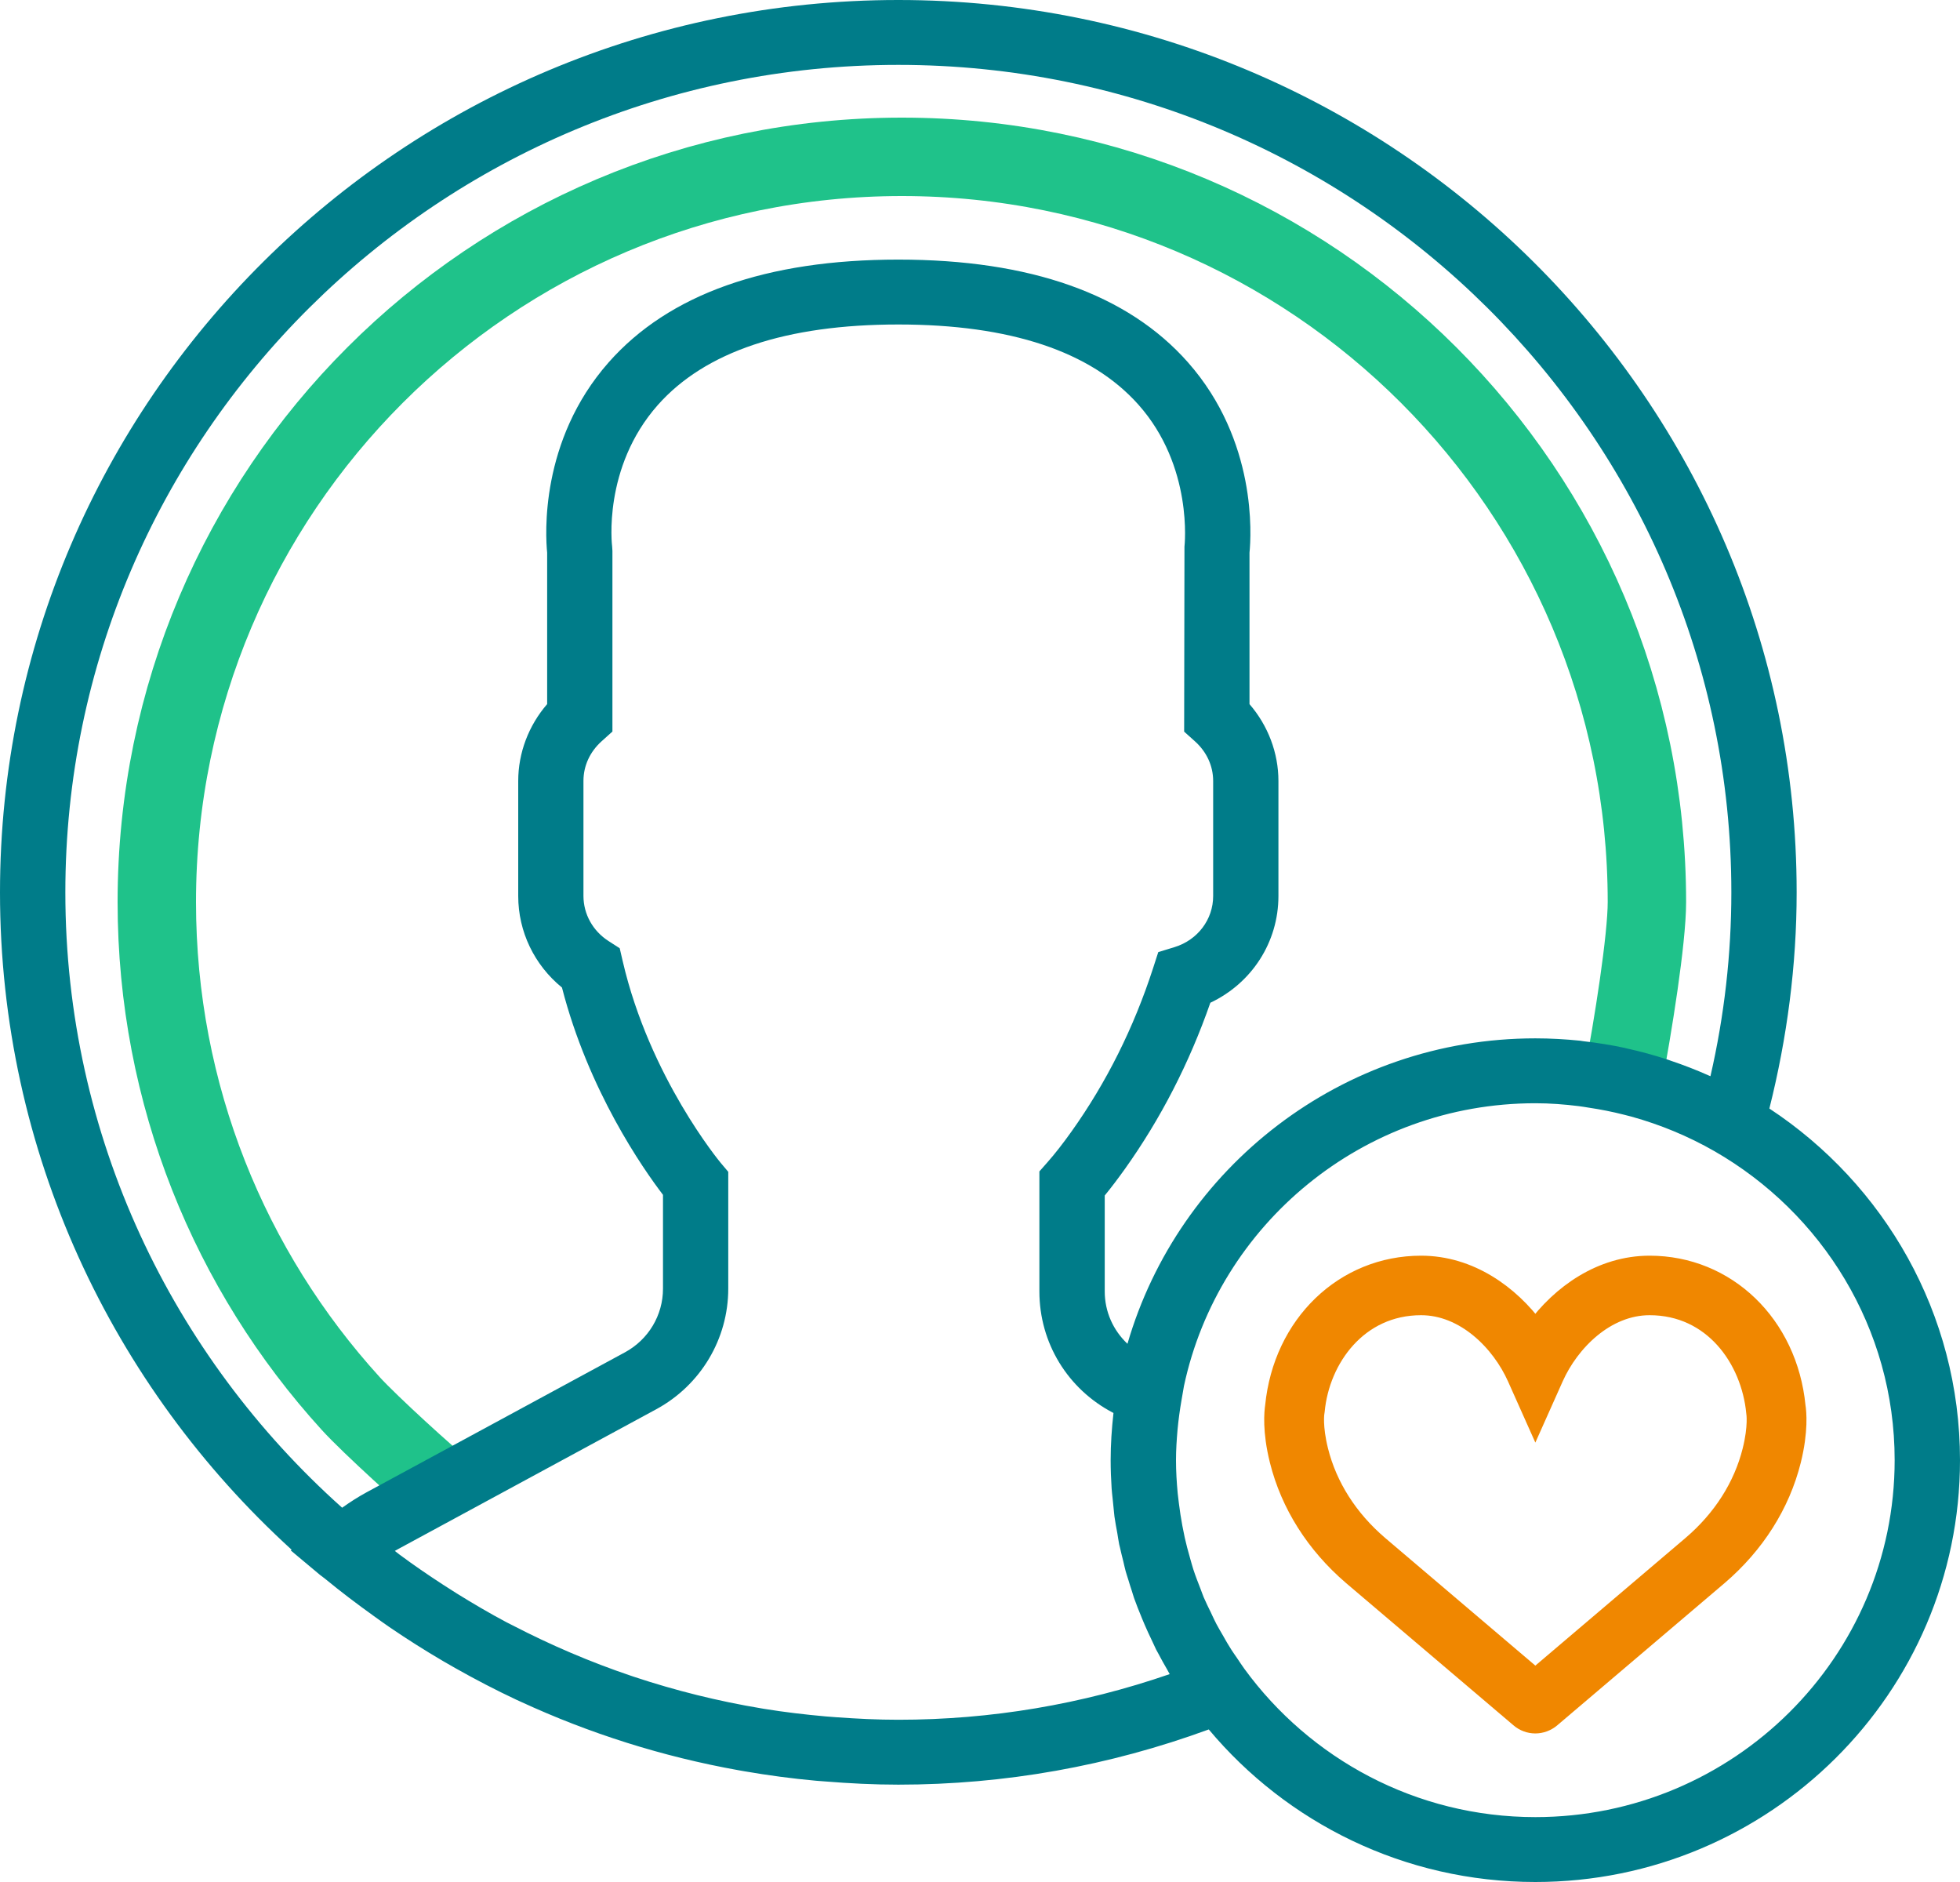 <?xml version="1.0" encoding="UTF-8"?>
<svg width="50px" height="48px" viewBox="0 0 50 48" version="1.1" xmlns="http://www.w3.org/2000/svg" xmlns:xlink="http://www.w3.org/1999/xlink">
    <title>33A85990-A5CC-4912-B306-C362ABE9AD07</title>
    <g id="Page-1" stroke="none" stroke-width="1" fill="none" fill-rule="evenodd">
        <g id="Landing-page" transform="translate(-170, -749)">
            <g id="Group-5" transform="translate(167, 749)">
                <g id="user-(2)" transform="translate(3, 0)">
                    <path d="M41.39,27.587 C41.661,26.173 42.013,23.95 42.013,23.007 C42.013,12.51 33.504,4 23.007,4 C12.51,4 4,12.51 4,23.007 C4,27.93 5.872,32.417 8.944,35.793 C9.438,36.337 10.98,37.732 11.258,37.939" id="Oval-Copy" stroke="#1FC28A" stroke-width="2"></path>
                    <path d="M45.137,28.273 C45.591,26.465 45.833,24.614 45.833,22.759 C45.833,10.21 35.553,0 22.917,0 C10.28,0 0,10.21 0,22.759 C0,29.388 2.87,35.362 7.439,39.525 L7.418,39.544 L8.16,40.165 C8.207,40.204 8.258,40.236 8.304,40.275 C8.702,40.603 9.114,40.914 9.534,41.215 C9.667,41.311 9.799,41.406 9.933,41.498 C10.379,41.803 10.838,42.093 11.305,42.367 C11.407,42.426 11.508,42.484 11.61,42.542 C12.121,42.831 12.643,43.103 13.178,43.354 C13.217,43.372 13.256,43.389 13.295,43.407 C15.036,44.21 16.894,44.801 18.837,45.149 C18.888,45.158 18.939,45.167 18.991,45.176 C19.593,45.28 20.203,45.362 20.822,45.418 C20.897,45.425 20.973,45.429 21.047,45.435 C21.665,45.485 22.287,45.517 22.917,45.517 C25.635,45.517 28.295,45.04 30.836,44.109 C32.824,46.484 35.82,48 39.167,48 C45.14,48 50,43.174 50,37.241 C50,33.499 48.064,30.2 45.137,28.273 Z M1.667,22.759 C1.667,11.122 11.199,1.655 22.917,1.655 C34.634,1.655 44.167,11.122 44.167,22.759 C44.167,24.334 43.988,25.907 43.634,27.448 C43.62,27.441 43.604,27.437 43.59,27.43 C43.277,27.29 42.955,27.166 42.627,27.055 C42.598,27.046 42.571,27.034 42.542,27.025 C42.2,26.913 41.851,26.817 41.494,26.739 C41.477,26.735 41.461,26.73 41.444,26.726 C41.097,26.652 40.743,26.595 40.385,26.555 C40.36,26.551 40.335,26.546 40.31,26.543 C39.934,26.505 39.553,26.483 39.167,26.483 C34.231,26.483 30.064,29.782 28.762,34.273 C28.398,33.931 28.182,33.455 28.182,32.938 L28.182,30.491 C28.347,30.29 28.519,30.062 28.696,29.815 C29.609,28.534 30.342,27.109 30.876,25.575 C31.931,25.077 32.613,24.032 32.613,22.853 L32.613,19.919 C32.613,19.202 32.348,18.506 31.875,17.959 L31.875,14.096 C31.918,13.666 32.072,11.243 30.306,9.243 C28.77,7.502 26.284,6.621 22.917,6.621 C19.549,6.621 17.063,7.502 15.527,9.242 C13.762,11.242 13.915,13.667 13.958,14.095 L13.958,17.958 C13.485,18.505 13.22,19.202 13.22,19.918 L13.22,22.852 C13.22,23.763 13.632,24.613 14.336,25.187 C15.011,27.813 16.399,29.801 16.913,30.474 L16.913,32.869 C16.913,33.545 16.542,34.165 15.944,34.49 L9.355,38.059 C9.144,38.173 8.937,38.306 8.728,38.454 C4.397,34.586 1.667,28.984 1.667,22.759 Z M21.337,43.798 C21.247,43.791 21.156,43.785 21.066,43.777 C20.538,43.73 20.011,43.668 19.488,43.583 C19.467,43.58 19.445,43.575 19.424,43.572 C18.318,43.388 17.231,43.118 16.172,42.766 C16.143,42.756 16.115,42.746 16.087,42.737 C15.056,42.389 14.053,41.959 13.086,41.459 C13.03,41.43 12.973,41.402 12.918,41.374 C12.489,41.146 12.069,40.899 11.656,40.643 C11.537,40.568 11.419,40.493 11.302,40.417 C10.922,40.17 10.547,39.914 10.182,39.642 C10.145,39.614 10.109,39.584 10.072,39.556 C10.098,39.541 10.125,39.526 10.152,39.511 L16.742,35.942 C17.874,35.328 18.578,34.15 18.578,32.868 L18.578,29.887 L18.384,29.657 C18.367,29.636 16.571,27.477 15.885,24.513 L15.809,24.185 L15.525,24.002 C15.124,23.745 14.884,23.315 14.884,22.85 L14.884,19.917 C14.884,19.532 15.049,19.174 15.348,18.905 L15.623,18.658 L15.623,14.048 L15.616,13.94 C15.613,13.92 15.367,11.93 16.779,10.332 C17.986,8.969 20.05,8.276 22.917,8.276 C25.771,8.276 27.831,8.963 29.038,10.317 C30.448,11.898 30.218,13.926 30.216,13.942 L30.208,18.66 L30.483,18.907 C30.782,19.175 30.948,19.534 30.948,19.919 L30.948,22.853 C30.948,23.452 30.552,23.975 29.963,24.156 L29.548,24.283 L29.415,24.694 C28.924,26.21 28.224,27.611 27.335,28.858 C27.119,29.162 26.907,29.433 26.722,29.642 L26.515,29.877 L26.515,32.938 C26.515,34.251 27.238,35.433 28.405,36.038 C28.361,36.434 28.333,36.834 28.333,37.241 C28.333,37.483 28.342,37.724 28.358,37.964 C28.363,38.049 28.375,38.134 28.383,38.218 C28.391,38.297 28.398,38.376 28.407,38.455 C28.416,38.53 28.42,38.605 28.43,38.679 C28.449,38.82 28.477,38.959 28.502,39.098 C28.518,39.194 28.531,39.29 28.55,39.384 C28.55,39.384 28.552,39.391 28.552,39.394 C28.558,39.419 28.565,39.442 28.57,39.467 C28.596,39.588 28.627,39.708 28.657,39.828 C28.677,39.911 28.694,39.995 28.717,40.078 C28.737,40.15 28.762,40.221 28.784,40.293 C28.812,40.389 28.843,40.484 28.874,40.578 C28.894,40.638 28.909,40.698 28.93,40.757 C28.988,40.923 29.055,41.087 29.122,41.25 C29.122,41.253 29.123,41.254 29.124,41.257 C29.175,41.381 29.228,41.503 29.283,41.624 C29.324,41.714 29.367,41.805 29.41,41.894 C29.438,41.953 29.463,42.012 29.492,42.07 C29.512,42.108 29.534,42.145 29.554,42.183 C29.624,42.318 29.698,42.449 29.774,42.58 C29.797,42.619 29.817,42.66 29.839,42.698 C27.599,43.471 25.275,43.862 22.917,43.862 C22.388,43.862 21.862,43.836 21.337,43.798 Z M39.167,46.345 C36.116,46.345 33.416,44.851 31.748,42.568 C31.679,42.473 31.617,42.377 31.552,42.281 C31.507,42.214 31.459,42.15 31.417,42.083 C31.381,42.026 31.346,41.969 31.311,41.911 C31.273,41.849 31.24,41.786 31.204,41.724 C31.147,41.623 31.085,41.525 31.032,41.422 C30.992,41.347 30.957,41.269 30.92,41.192 C30.91,41.172 30.901,41.15 30.891,41.129 C30.828,40.999 30.763,40.871 30.707,40.739 C30.677,40.668 30.654,40.596 30.626,40.525 C30.562,40.361 30.497,40.196 30.442,40.027 C30.416,39.948 30.396,39.867 30.372,39.788 C30.365,39.763 30.358,39.739 30.352,39.715 C30.305,39.55 30.26,39.385 30.223,39.216 C30.211,39.164 30.202,39.111 30.191,39.058 C30.181,39.008 30.17,38.958 30.161,38.908 C30.127,38.724 30.098,38.539 30.075,38.352 C30.073,38.33 30.07,38.309 30.067,38.287 C30.06,38.219 30.049,38.151 30.043,38.083 C30.017,37.805 30,37.525 30,37.241 C30,36.981 30.017,36.723 30.039,36.468 C30.062,36.224 30.095,35.973 30.141,35.708 L30.203,35.35 C31.082,31.235 34.766,28.138 39.167,28.138 C39.538,28.138 39.908,28.166 40.277,28.212 C40.361,28.222 40.443,28.237 40.526,28.25 C40.83,28.295 41.133,28.355 41.431,28.431 C41.493,28.447 41.556,28.462 41.618,28.479 C42.353,28.683 43.064,28.976 43.733,29.359 C46.477,30.933 48.333,33.873 48.333,37.241 C48.333,42.261 44.221,46.345 39.167,46.345 Z" id="Shape" fill="#007C89" fill-rule="nonzero"></path>
                    <path d="M45.81,35.868 C45.605,33.785 44.04,32.276 42.082,32.276 C40.853,32.276 39.822,33.014 39.167,33.912 C38.513,33.014 37.481,32.276 36.252,32.276 C34.294,32.276 32.728,33.785 32.523,35.867 C32.502,36.004 32.449,36.489 32.639,37.247 C32.919,38.366 33.562,39.381 34.501,40.186 L38.773,43.815 C38.886,43.912 39.026,43.961 39.166,43.961 C39.305,43.961 39.446,43.912 39.561,43.816 L43.834,40.185 C44.771,39.383 45.415,38.367 45.695,37.247 C45.884,36.488 45.832,36.003 45.81,35.868 Z M44.699,37.002 C44.471,37.915 43.94,38.749 43.165,39.411 L39.167,42.809 L35.17,39.412 C34.394,38.748 33.863,37.915 33.635,37.001 C33.48,36.383 33.536,36.035 33.536,36.035 L33.544,35.981 C33.669,34.646 34.64,33.294 36.252,33.294 C37.375,33.294 38.29,34.217 38.698,35.13 L39.167,36.18 L39.636,35.13 C40.044,34.216 40.959,33.294 42.082,33.294 C43.695,33.294 44.665,34.646 44.797,36.028 C44.798,36.031 44.855,36.38 44.699,37.002 Z" id="Shape" stroke="#F08700" stroke-width="0.5" fill="#F08700" fill-rule="nonzero"></path>
                </g>
            </g>
        </g>
    </g>
</svg>